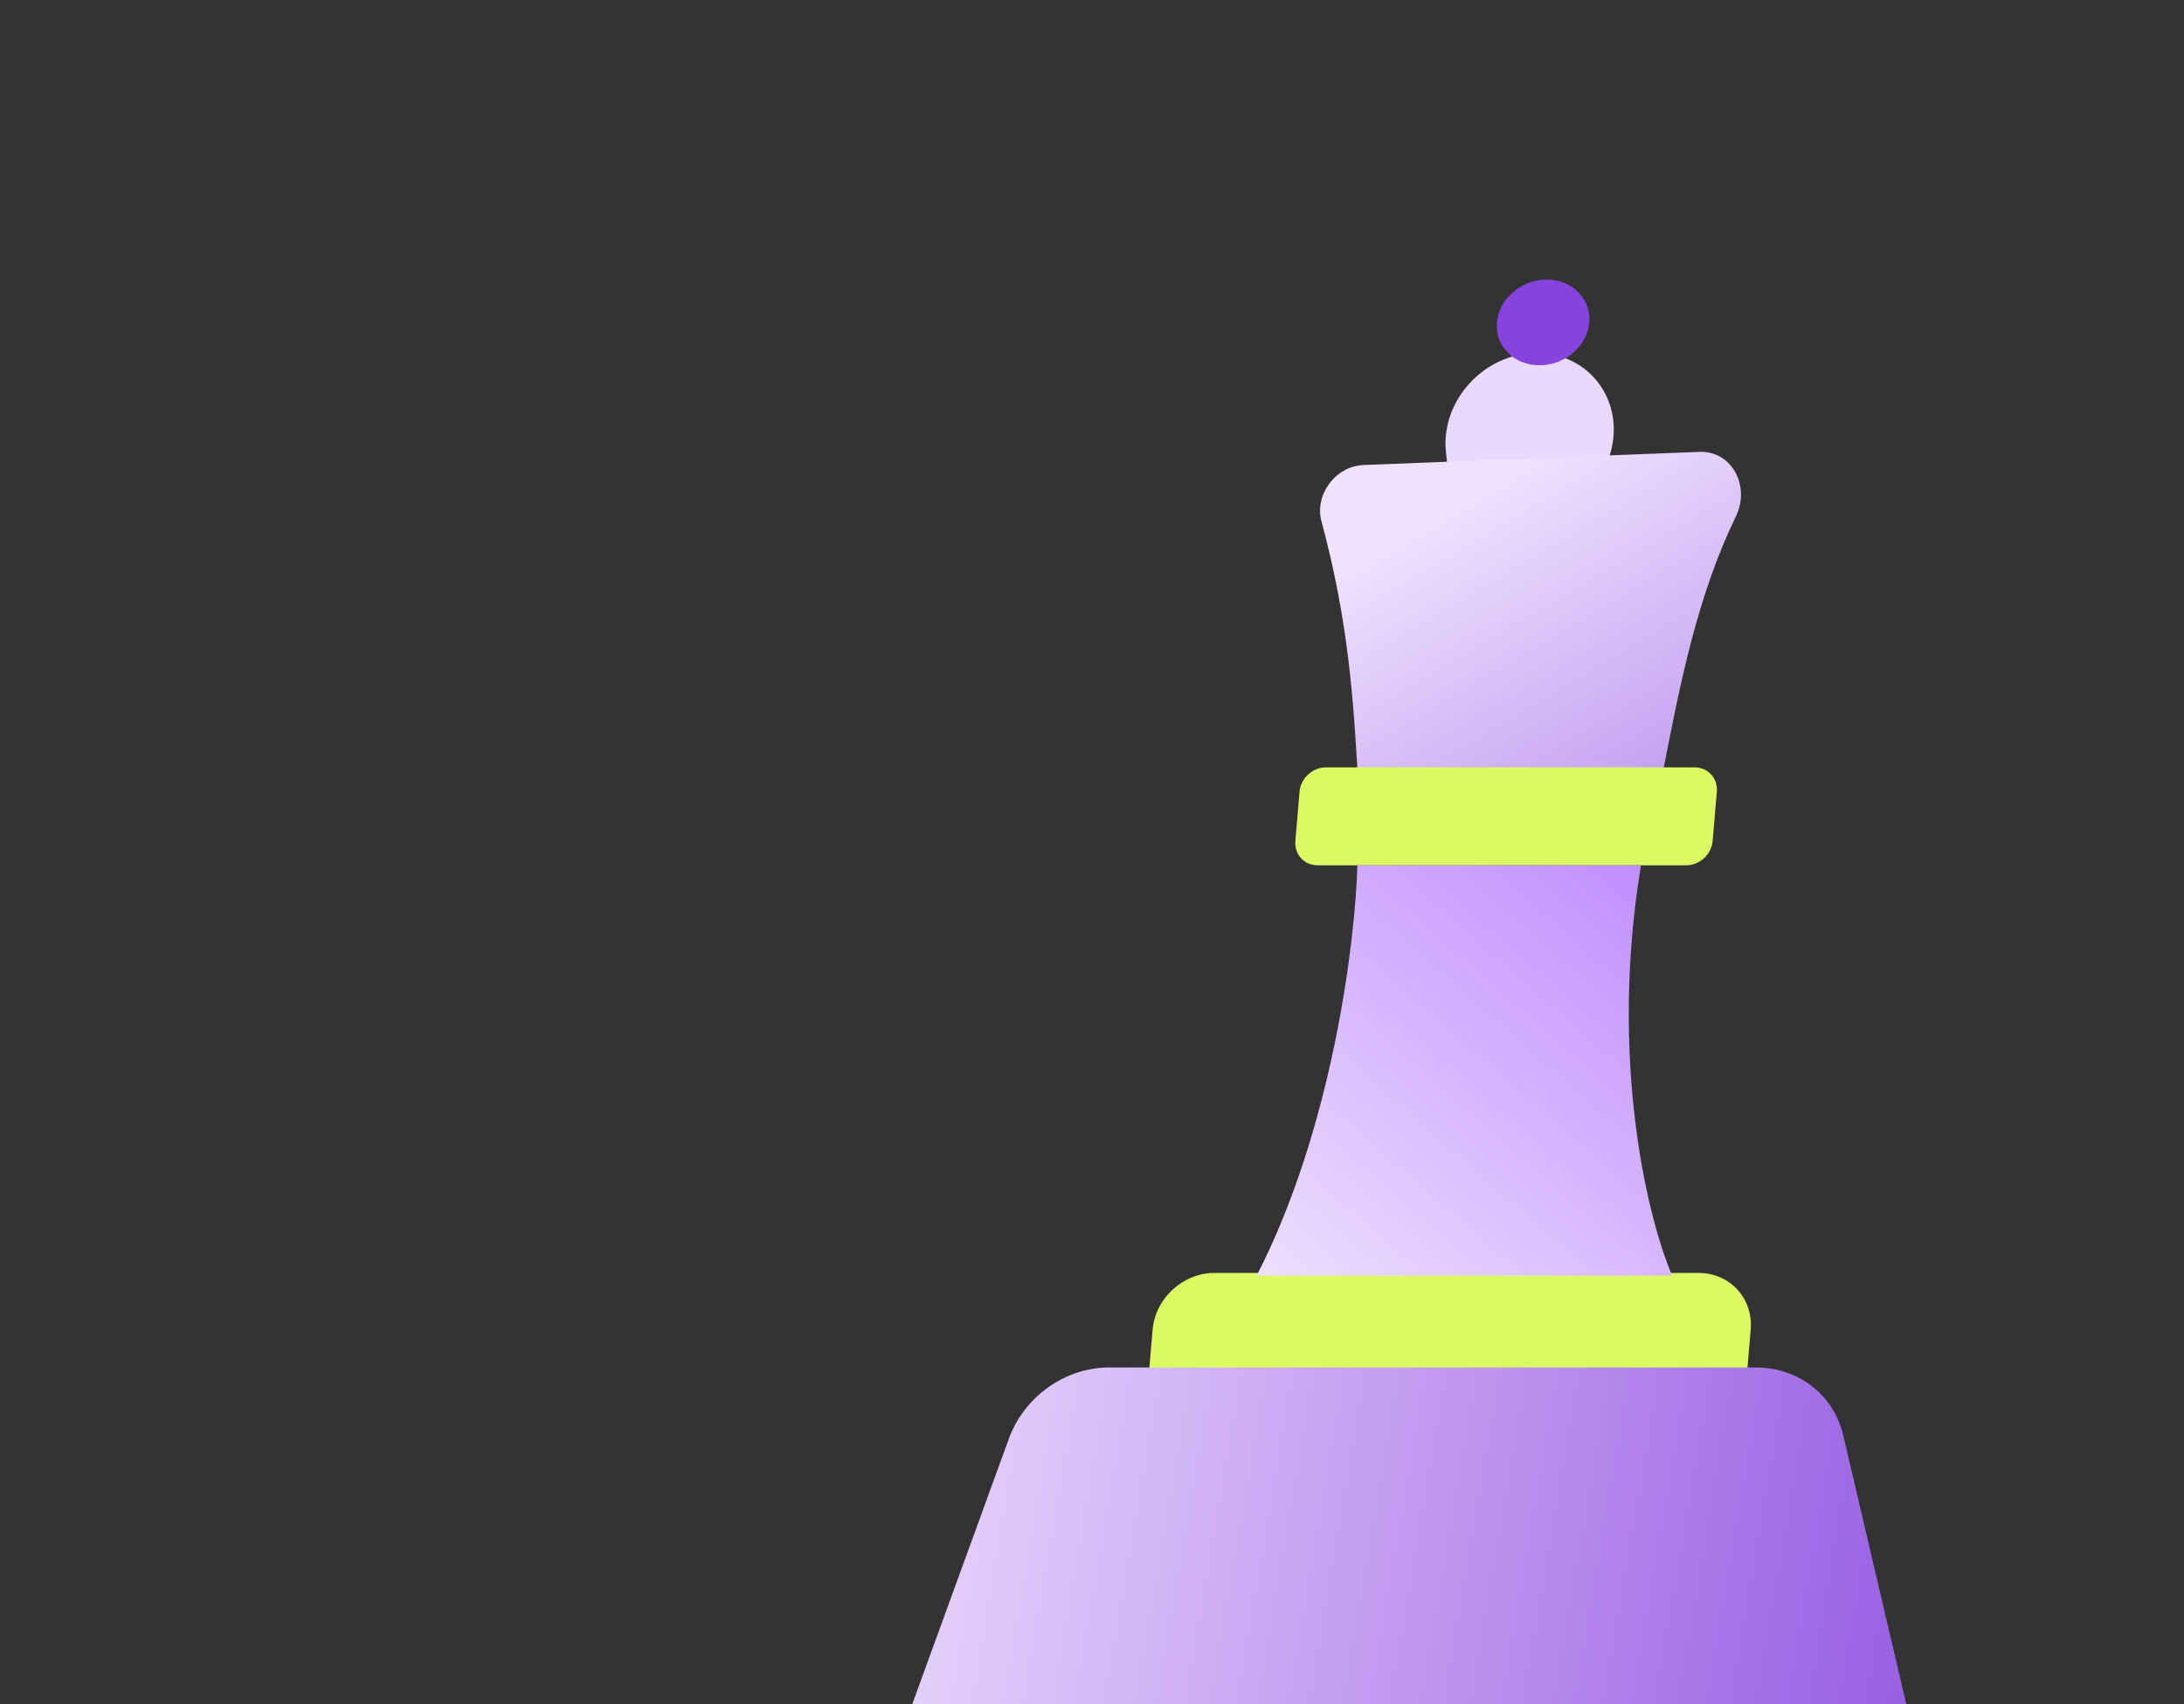 <?xml version="1.0" encoding="UTF-8"?> <svg xmlns="http://www.w3.org/2000/svg" width="328" height="256" viewBox="0 0 328 256" fill="none"><rect x="0" y="0" width="328" height="256" fill="#333333" stroke="none"/><g clip-path="url(#clip0_153_6295)"><path d="M217.164 67.984L217.752 73.274L240.612 72.354L241.847 68.094C244.101 60.317 238.754 53.037 230.788 53.037C222.867 53.037 216.304 60.238 217.164 67.984Z" fill="#E9D9FE"></path><path d="M203.956 117.107C203.262 105.324 202.569 93.542 198.466 78.323C197.391 74.336 200.541 70.017 204.794 69.851L255.23 67.879C260.11 67.688 262.897 73.047 260.712 77.552C254.978 89.375 252.41 102.116 249.521 117.107H203.956Z" fill="url(#paint0_linear_153_6295)"></path><path d="M194.541 126.332L195.169 118.925C195.34 116.906 197.121 115.27 199.147 115.27H254.48C256.506 115.27 258.009 116.906 257.838 118.925L257.211 126.332C257.04 128.351 255.259 129.987 253.233 129.987H197.9C195.874 129.987 194.37 128.351 194.541 126.332Z" fill="#DCF964"></path><path d="M172.579 205.935L173.104 199.746C173.503 195.036 177.659 191.217 182.386 191.217H255.088C259.815 191.217 263.324 195.036 262.925 199.746L262.401 205.935H172.579Z" fill="#DCF964"></path><path d="M137.002 256.001L151.514 216.121C153.816 209.795 159.969 205.418 166.558 205.418H263.703C270.095 205.418 275.402 209.54 276.825 215.61L286.29 256.001H137.002Z" fill="url(#paint1_linear_153_6295)"></path><path d="M188.728 191.618C200.108 169.541 203.554 141.331 203.855 129.986H246.449C241.578 159.422 247.542 183.339 251.133 191.618H188.728Z" fill="url(#paint2_linear_153_6295)"></path><ellipse cx="6.934" cy="6.462" rx="6.934" ry="6.462" transform="matrix(1 0 -0.084 0.996 225.357 42)" fill="#8743DD"></ellipse></g><defs><linearGradient id="paint0_linear_153_6295" x1="231.442" y1="67.434" x2="296.079" y2="176.133" gradientUnits="userSpaceOnUse"><stop stop-color="#EFE2FF"></stop><stop offset="1" stop-color="#8743DD"></stop></linearGradient><linearGradient id="paint1_linear_153_6295" x1="323.872" y1="256.882" x2="117.249" y2="221.489" gradientUnits="userSpaceOnUse"><stop stop-color="#8743DD"></stop><stop offset="1" stop-color="#EFE2FF"></stop></linearGradient><linearGradient id="paint2_linear_153_6295" x1="245.991" y1="124.123" x2="185.85" y2="193.082" gradientUnits="userSpaceOnUse"><stop stop-color="#BE8BFF"></stop><stop offset="1" stop-color="#EFE2FF"></stop></linearGradient><clipPath id="clip0_153_6295"><rect width="328" height="256" fill="white"></rect></clipPath></defs></svg> 